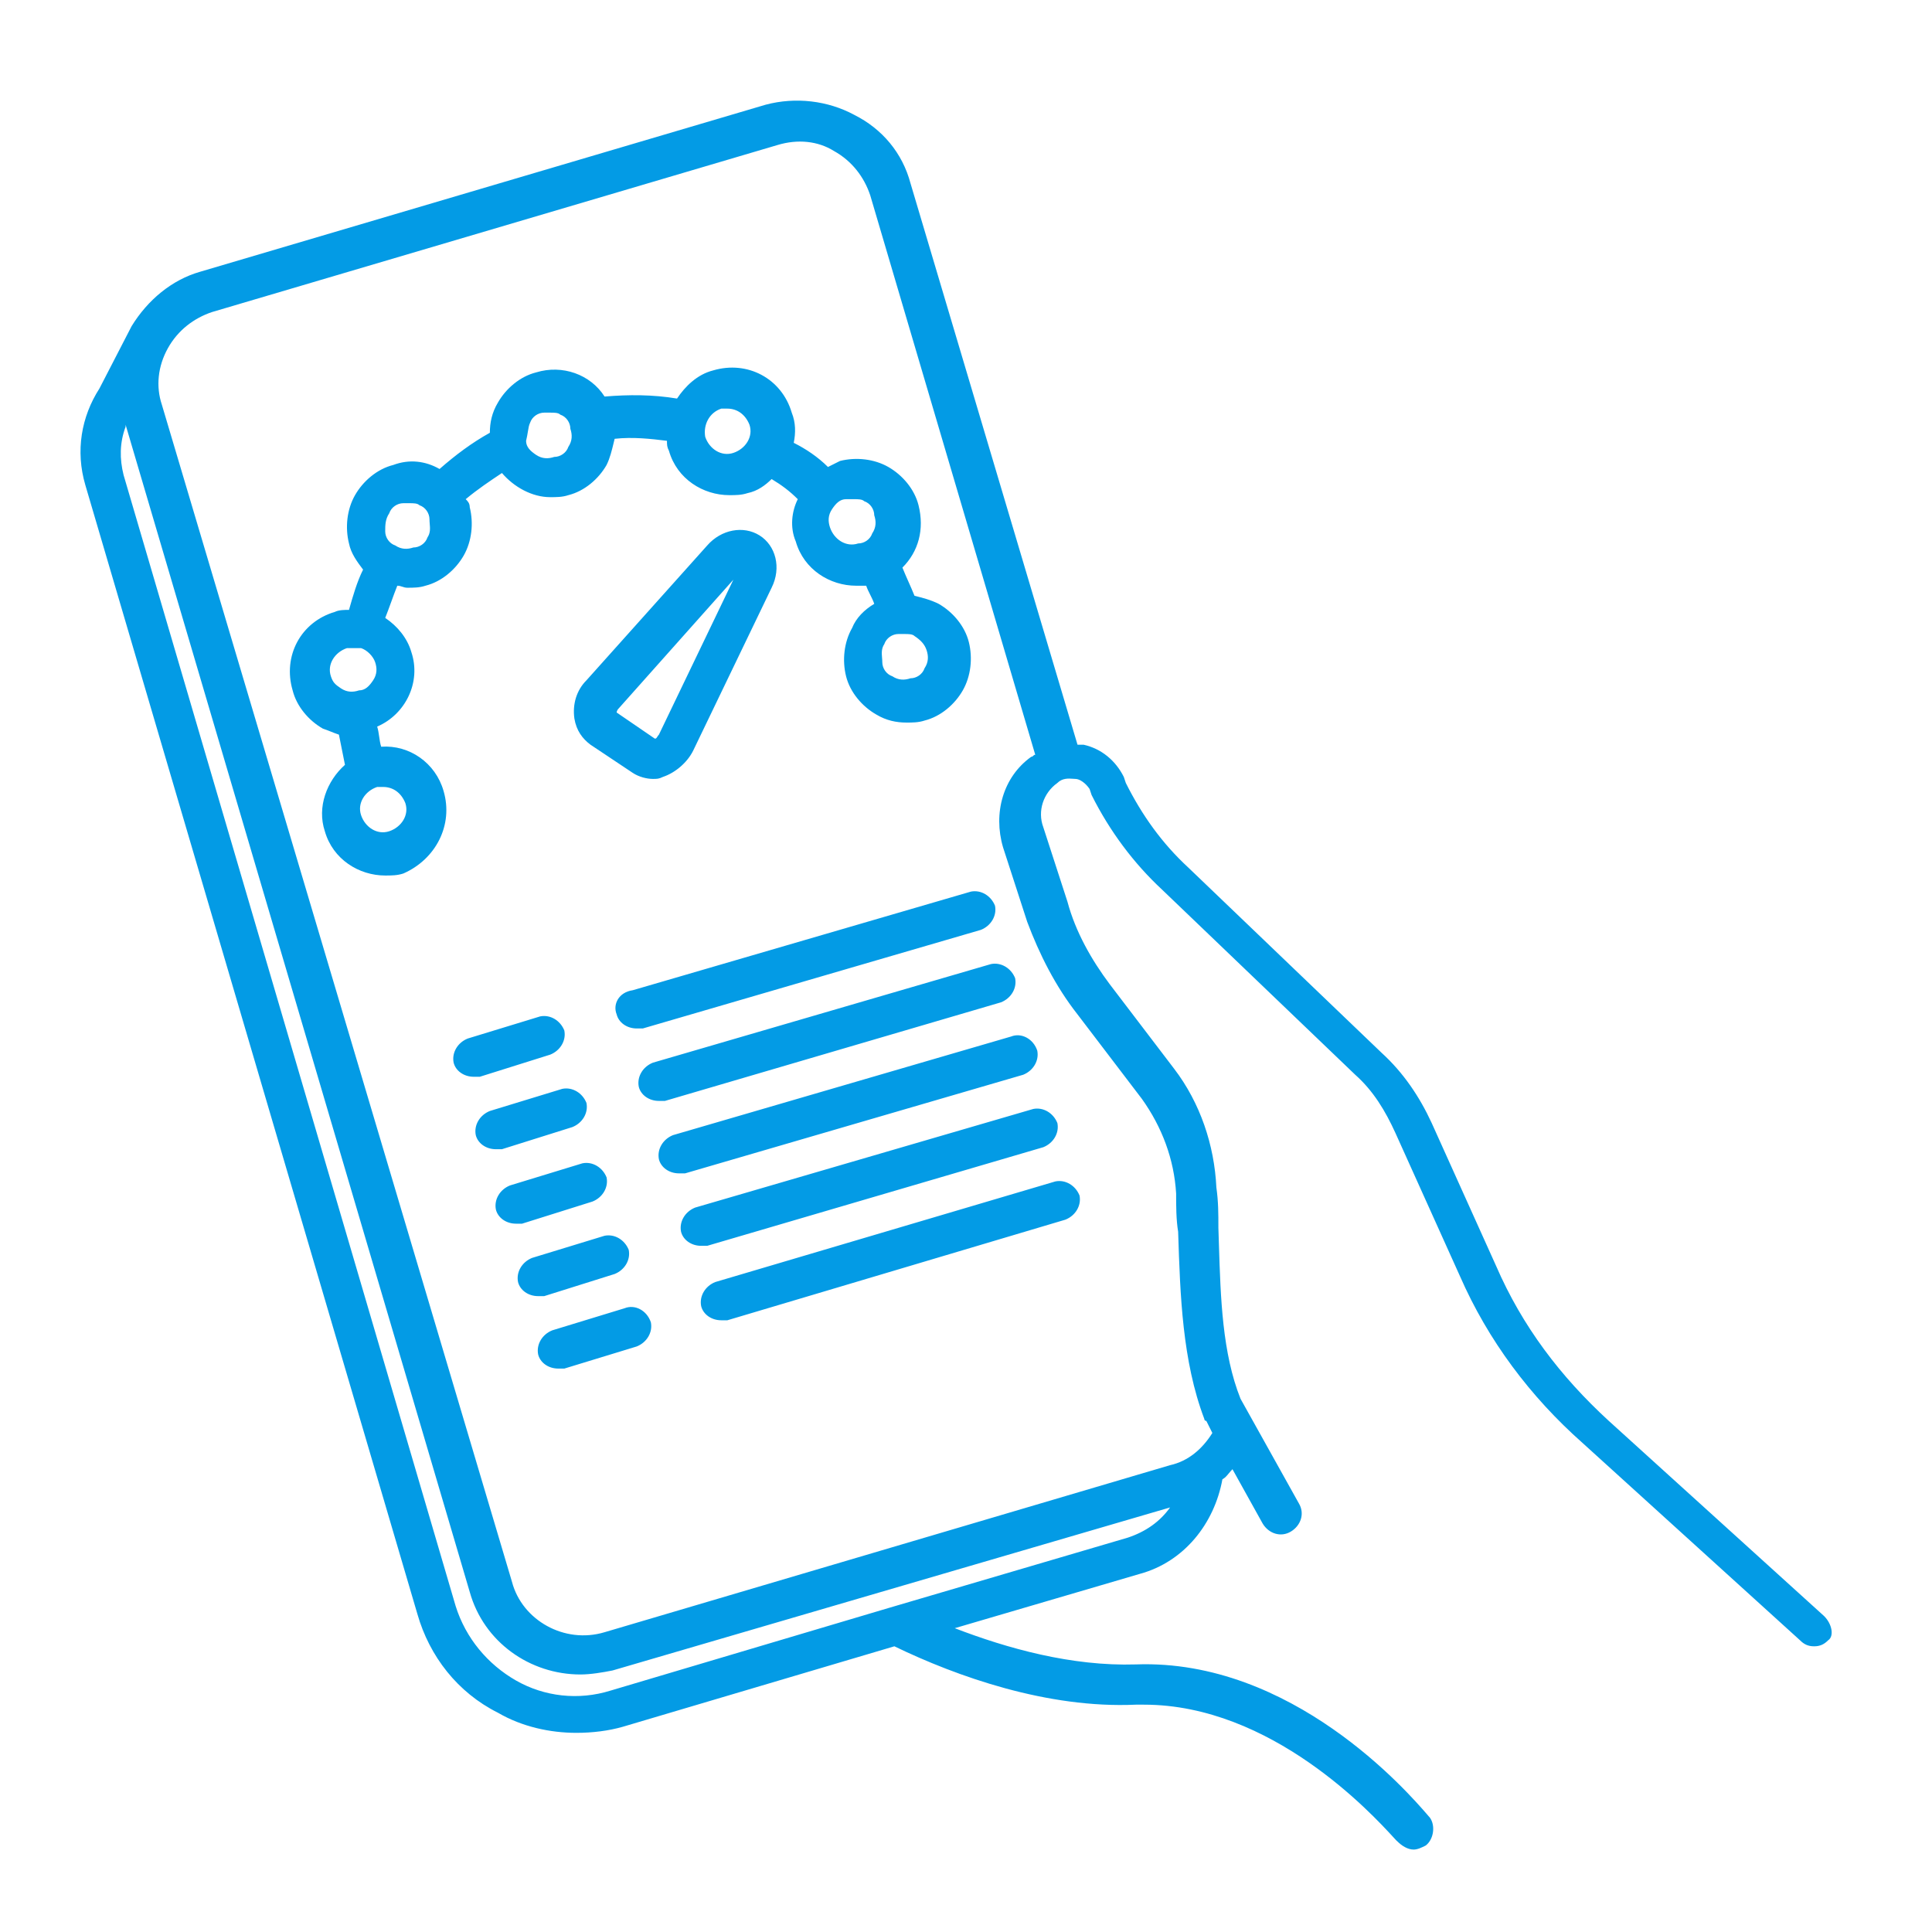<svg width="96" height="96" viewBox="0 0 96 96" fill="none" xmlns="http://www.w3.org/2000/svg">
<path fill-rule="evenodd" clip-rule="evenodd" d="M90.641 80.304L79.941 70.604C77.541 68.404 75.641 65.904 74.341 62.904L71.141 55.804C70.541 54.504 69.741 53.304 68.641 52.304L59.041 43.104C57.741 41.904 56.741 40.504 55.941 38.904L55.841 38.604C55.441 37.804 54.741 37.204 53.841 37.004H53.541L45.241 9.104C44.841 7.604 43.841 6.404 42.441 5.704C41.141 5.004 39.541 4.804 38.041 5.204L9.941 13.504C8.541 13.904 7.341 14.904 6.541 16.204L4.941 19.304C4.041 20.704 3.741 22.404 4.241 24.104L20.741 80.204C21.341 82.304 22.741 84.104 24.741 85.104C25.941 85.804 27.341 86.104 28.641 86.104C29.441 86.104 30.241 86.004 30.941 85.804L44.441 81.804C47.541 83.304 52.041 84.904 56.441 84.704H56.841C63.188 84.704 68.176 90.138 69.234 91.29C69.36 91.427 69.43 91.504 69.441 91.504C69.641 91.704 69.941 91.904 70.241 91.904C70.441 91.904 70.641 91.804 70.841 91.704C71.241 91.404 71.341 90.704 71.041 90.304C71.031 90.294 71.016 90.277 70.995 90.254C70.974 90.23 70.947 90.198 70.914 90.161L70.914 90.16C69.963 89.063 64.21 82.423 56.441 82.704C53.241 82.804 50.041 81.904 47.441 80.904L56.641 78.204C58.841 77.604 60.341 75.704 60.741 73.504C60.87 73.439 60.958 73.333 61.057 73.212C61.112 73.146 61.17 73.075 61.241 73.004L62.741 75.704C63.041 76.204 63.641 76.404 64.141 76.104C64.641 75.804 64.841 75.204 64.541 74.704L61.641 69.504C60.735 67.24 60.65 64.484 60.567 61.83V61.83C60.559 61.553 60.55 61.278 60.541 61.004C60.541 60.304 60.541 59.704 60.441 59.004C60.341 56.904 59.641 54.804 58.341 53.104L55.141 48.904C54.241 47.704 53.441 46.304 53.041 44.804L51.841 41.104C51.541 40.304 51.841 39.404 52.541 38.904C52.788 38.657 53.102 38.681 53.317 38.697C53.363 38.701 53.405 38.704 53.441 38.704C53.641 38.704 53.941 38.904 54.141 39.204L54.241 39.504C55.141 41.304 56.341 42.904 57.741 44.204L67.341 53.404C68.241 54.204 68.841 55.204 69.341 56.304L72.541 63.404C73.941 66.604 76.041 69.404 78.641 71.704L89.441 81.504C89.641 81.704 89.841 81.804 90.141 81.804C90.441 81.804 90.641 81.704 90.841 81.504C91.141 81.304 91.041 80.704 90.641 80.304ZM56.041 76.404L44.141 79.904L30.341 84.004C28.741 84.504 27.041 84.304 25.641 83.504C24.241 82.704 23.141 81.404 22.641 79.804L6.141 23.604C5.941 22.804 5.941 22.004 6.241 21.204V21.104L23.341 79.104C24.041 81.604 26.341 83.204 28.841 83.204C29.341 83.204 29.941 83.104 30.441 83.004L58.141 74.904C57.641 75.604 56.941 76.104 56.041 76.404ZM53.541 50.404L56.741 54.604C57.741 56.004 58.341 57.604 58.441 59.304C58.441 59.904 58.441 60.604 58.541 61.204L58.543 61.263C58.642 64.346 58.748 67.622 59.841 70.504C59.841 70.504 59.841 70.604 59.941 70.604L60.241 71.204C59.741 72.004 59.041 72.604 58.141 72.804L30.041 81.104C28.041 81.704 25.941 80.504 25.441 78.604L8.041 20.104C7.741 19.204 7.841 18.204 8.341 17.304C8.841 16.404 9.641 15.804 10.541 15.504L38.641 7.204C39.641 6.904 40.641 7.004 41.441 7.504C42.341 8.004 42.941 8.804 43.241 9.704L51.441 37.504C51.391 37.504 51.366 37.529 51.341 37.554C51.316 37.579 51.291 37.604 51.241 37.604C49.841 38.604 49.341 40.404 49.841 42.104L51.041 45.804C51.641 47.404 52.441 49.004 53.541 50.404ZM22.041 39.304C21.641 37.904 20.341 37.004 18.941 37.104C18.891 36.954 18.866 36.779 18.841 36.604C18.816 36.429 18.791 36.254 18.741 36.104C20.141 35.504 20.941 33.904 20.441 32.404C20.241 31.704 19.741 31.104 19.141 30.704C19.241 30.454 19.341 30.179 19.441 29.904C19.541 29.629 19.641 29.354 19.741 29.104C19.841 29.104 19.916 29.129 19.991 29.154C20.066 29.179 20.141 29.204 20.241 29.204C20.541 29.204 20.841 29.204 21.141 29.104C21.941 28.904 22.641 28.304 23.041 27.604C23.441 26.904 23.541 26.004 23.341 25.204C23.341 25.004 23.241 24.904 23.141 24.804C23.741 24.304 24.341 23.904 24.941 23.504C25.541 24.204 26.441 24.704 27.341 24.704C27.641 24.704 27.941 24.704 28.241 24.604C29.041 24.404 29.741 23.804 30.141 23.104C30.308 22.769 30.406 22.363 30.492 22.006L30.492 22.006C30.508 21.936 30.525 21.869 30.541 21.804C31.441 21.704 32.341 21.804 33.141 21.904C33.141 22.104 33.141 22.204 33.241 22.404C33.641 23.804 34.941 24.604 36.241 24.604C36.541 24.604 36.841 24.604 37.141 24.504C37.641 24.404 38.041 24.104 38.341 23.804C38.841 24.104 39.241 24.404 39.641 24.804C39.341 25.404 39.241 26.204 39.541 26.904C39.941 28.304 41.241 29.104 42.541 29.104H43.041C43.091 29.254 43.166 29.404 43.241 29.554C43.316 29.704 43.391 29.854 43.441 30.004C42.941 30.304 42.541 30.704 42.341 31.204C41.941 31.904 41.841 32.804 42.041 33.604C42.241 34.404 42.841 35.104 43.541 35.504C44.041 35.804 44.541 35.904 45.041 35.904C45.341 35.904 45.641 35.904 45.941 35.804C46.741 35.604 47.441 35.004 47.841 34.304C48.241 33.604 48.341 32.704 48.141 31.904C47.941 31.104 47.341 30.404 46.641 30.004C46.241 29.804 45.841 29.704 45.441 29.604C45.341 29.354 45.241 29.129 45.141 28.904C45.041 28.679 44.941 28.454 44.841 28.204C45.641 27.404 45.941 26.304 45.641 25.104C45.441 24.304 44.841 23.604 44.141 23.204C43.441 22.804 42.541 22.704 41.741 22.904L41.141 23.204C40.641 22.704 40.041 22.304 39.441 22.004C39.541 21.504 39.541 21.004 39.341 20.504C38.841 18.804 37.141 17.904 35.441 18.404C34.641 18.604 34.041 19.204 33.641 19.804C32.441 19.604 31.241 19.604 30.041 19.704C29.341 18.604 27.941 18.104 26.641 18.504C25.841 18.704 25.141 19.304 24.741 20.004C24.441 20.504 24.341 21.004 24.341 21.504C23.441 22.004 22.641 22.604 21.841 23.304C21.141 22.904 20.341 22.804 19.541 23.104C18.741 23.304 18.041 23.904 17.641 24.604C17.241 25.304 17.141 26.204 17.341 27.004C17.441 27.504 17.741 27.904 18.041 28.304C17.741 28.904 17.541 29.604 17.341 30.304C17.141 30.304 16.841 30.304 16.641 30.404C14.941 30.904 14.041 32.604 14.541 34.304C14.741 35.104 15.341 35.804 16.041 36.204C16.191 36.254 16.316 36.304 16.441 36.354C16.566 36.404 16.691 36.454 16.841 36.504L17.141 38.004C16.241 38.804 15.741 40.104 16.141 41.304C16.541 42.704 17.841 43.504 19.141 43.504H19.141C19.441 43.504 19.741 43.504 20.041 43.404C21.641 42.704 22.541 41.004 22.041 39.304ZM46.041 32.304C46.141 32.604 46.141 32.904 45.941 33.204C45.841 33.504 45.541 33.704 45.241 33.704C44.941 33.804 44.641 33.804 44.341 33.604C44.041 33.504 43.841 33.204 43.841 32.904C43.841 32.829 43.835 32.754 43.828 32.679C43.81 32.454 43.791 32.229 43.941 32.004C44.041 31.704 44.341 31.504 44.641 31.504H44.941C45.141 31.504 45.341 31.504 45.441 31.604C45.741 31.804 45.941 32.004 46.041 32.304ZM42.441 24.804C42.641 24.804 42.841 24.804 42.941 24.904C43.241 25.004 43.441 25.304 43.441 25.604C43.541 25.904 43.541 26.204 43.341 26.504C43.241 26.804 42.941 27.004 42.641 27.004C42.041 27.204 41.441 26.804 41.241 26.204C41.141 25.904 41.141 25.604 41.341 25.304C41.541 25.004 41.741 24.804 42.041 24.804H42.441ZM35.841 20.304H36.141C36.641 20.304 37.041 20.604 37.241 21.104C37.441 21.704 37.041 22.304 36.441 22.504C35.841 22.704 35.241 22.304 35.041 21.704C34.941 21.104 35.241 20.504 35.841 20.304ZM26.341 21.004C26.441 20.704 26.741 20.504 27.041 20.504H27.341C27.541 20.504 27.741 20.504 27.841 20.604C28.141 20.704 28.341 21.004 28.341 21.304C28.441 21.604 28.441 21.904 28.241 22.204C28.141 22.504 27.841 22.704 27.541 22.704C27.241 22.804 26.941 22.804 26.641 22.604C26.341 22.404 26.141 22.204 26.141 21.904C26.183 21.736 26.207 21.586 26.229 21.454C26.258 21.27 26.283 21.12 26.341 21.004ZM19.341 25.504C19.441 25.204 19.741 25.004 20.041 25.004H20.341C20.541 25.004 20.741 25.004 20.841 25.104C21.141 25.204 21.341 25.504 21.341 25.804C21.341 25.879 21.347 25.954 21.353 26.029C21.372 26.254 21.391 26.479 21.241 26.704C21.141 27.004 20.841 27.204 20.541 27.204C20.241 27.304 19.941 27.304 19.641 27.104C19.341 27.004 19.141 26.704 19.141 26.404C19.141 26.104 19.141 25.804 19.341 25.504ZM16.441 33.604C16.241 33.004 16.641 32.404 17.241 32.204H17.541H17.741H17.841H17.941C18.241 32.304 18.541 32.604 18.641 32.904C18.741 33.204 18.741 33.504 18.541 33.804C18.341 34.104 18.141 34.304 17.841 34.304C17.541 34.404 17.241 34.404 16.941 34.204C16.641 34.004 16.541 33.904 16.441 33.604ZM19.341 41.304C18.741 41.504 18.141 41.104 17.941 40.504C17.741 39.904 18.141 39.304 18.741 39.104H19.041C19.541 39.104 19.941 39.404 20.141 39.904C20.341 40.504 19.941 41.104 19.341 41.304ZM32.941 38.604C32.741 38.704 32.641 38.704 32.441 38.704C32.141 38.704 31.741 38.604 31.441 38.404L29.341 37.004C28.941 36.704 28.641 36.304 28.541 35.704C28.441 35.004 28.641 34.304 29.141 33.804L35.141 27.104C35.841 26.304 36.941 26.104 37.741 26.604C38.541 27.104 38.841 28.204 38.341 29.204L34.441 37.304C34.141 37.904 33.541 38.404 32.941 38.604ZM36.441 28.804L30.741 35.204C30.641 35.304 30.641 35.404 30.641 35.404L32.541 36.704C32.603 36.704 32.626 36.666 32.659 36.613C32.679 36.58 32.703 36.542 32.741 36.504L36.441 28.804ZM27.341 52.404C27.841 52.204 28.141 51.704 28.041 51.204C27.841 50.704 27.341 50.404 26.841 50.504L23.241 51.604C22.741 51.804 22.441 52.304 22.541 52.804C22.641 53.204 23.041 53.504 23.541 53.504H23.841L27.341 52.404ZM31.641 51.104C31.141 51.104 30.741 50.804 30.641 50.404C30.441 49.904 30.741 49.304 31.441 49.204L48.241 44.304C48.741 44.204 49.241 44.504 49.441 45.004C49.541 45.504 49.241 46.004 48.741 46.204L31.941 51.104H31.641ZM28.441 56.004C28.941 55.804 29.241 55.304 29.141 54.804C28.941 54.304 28.441 54.004 27.941 54.104L24.341 55.204C23.841 55.404 23.541 55.904 23.641 56.404C23.741 56.804 24.141 57.104 24.641 57.104H24.941L28.441 56.004ZM50.441 48.604C50.541 49.104 50.241 49.604 49.741 49.804L33.041 54.704H32.741C32.241 54.704 31.841 54.404 31.741 54.004C31.641 53.504 31.941 53.004 32.441 52.804L49.241 47.904C49.741 47.804 50.241 48.104 50.441 48.604ZM29.441 59.704C29.941 59.504 30.241 59.004 30.141 58.504C29.941 58.004 29.441 57.704 28.941 57.804L25.341 58.904C24.841 59.104 24.541 59.604 24.641 60.104C24.741 60.504 25.141 60.804 25.641 60.804H25.941L29.441 59.704ZM33.441 56.404L50.241 51.504C50.741 51.304 51.341 51.604 51.541 52.204C51.641 52.704 51.341 53.204 50.841 53.404L34.041 58.304H33.741C33.241 58.304 32.841 58.004 32.741 57.604C32.641 57.104 32.941 56.604 33.441 56.404ZM30.541 63.304C31.041 63.104 31.341 62.604 31.241 62.104C31.041 61.604 30.541 61.304 30.041 61.404L26.441 62.504C25.941 62.704 25.641 63.204 25.741 63.704C25.841 64.104 26.241 64.404 26.741 64.404H27.041L30.541 63.304ZM33.841 61.204C33.741 60.704 34.041 60.204 34.541 60.004L51.341 55.104C51.841 55.004 52.341 55.304 52.541 55.804C52.641 56.304 52.341 56.804 51.841 57.004L35.141 61.904H34.841C34.341 61.904 33.941 61.604 33.841 61.204ZM31.041 65.004L27.441 66.104C26.941 66.304 26.641 66.804 26.741 67.304C26.841 67.704 27.241 68.004 27.741 68.004H28.041L31.641 66.904C32.141 66.704 32.441 66.204 32.341 65.704C32.141 65.104 31.541 64.804 31.041 65.004ZM34.841 64.904C34.741 64.404 35.041 63.904 35.541 63.704L52.441 58.704C52.941 58.604 53.441 58.904 53.641 59.404C53.741 59.904 53.441 60.404 52.941 60.604L36.141 65.604H35.841C35.341 65.604 34.941 65.304 34.841 64.904Z" fill="#039BE5"/>
</svg>
